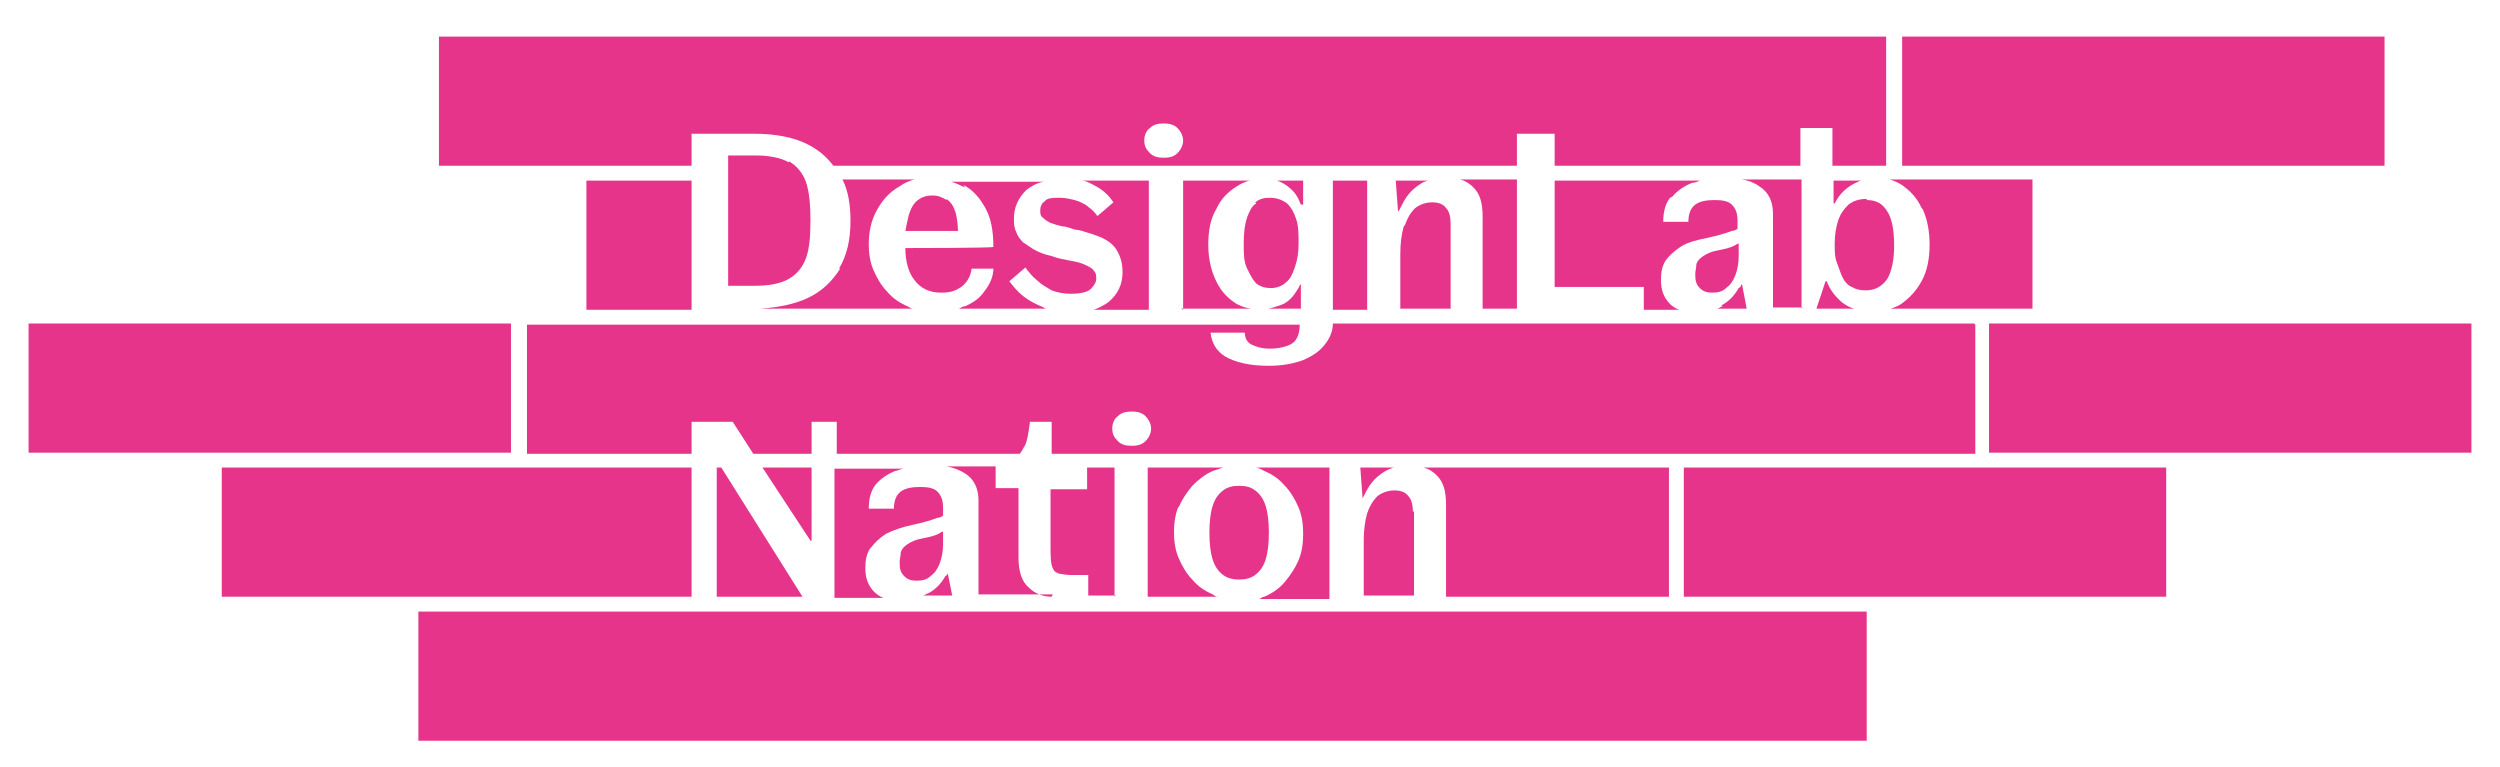 <svg xmlns="http://www.w3.org/2000/svg" xmlns:xlink="http://www.w3.org/1999/xlink" id="Layer_1" data-name="Layer 1" viewBox="0 0 218.7 67.1"><defs><style>      .cls-1 {        fill: #e7348b;      }      .cls-1, .cls-2 {        stroke-width: 0px;      }      .cls-3 {        clip-path: url(#clippath-2);      }      .cls-2 {        fill: none;      }      .cls-4 {        clip-path: url(#clippath-1);      }      .cls-5 {        clip-path: url(#clippath-4);      }      .cls-6 {        clip-path: url(#clippath);      }      .cls-7 {        clip-path: url(#clippath-3);      }      .cls-8 {        clip-path: url(#clippath-5);      }    </style><clipPath id="clippath"><rect class="cls-2" x="-359.2" y="-16.7" width="595.3" height="841.9"></rect></clipPath><clipPath id="clippath-1"><rect class="cls-2" x="-359.2" y="-16.7" width="595.3" height="841.9"></rect></clipPath><clipPath id="clippath-2"><rect class="cls-2" x="-359.2" y="-16.7" width="595.3" height="841.9"></rect></clipPath><clipPath id="clippath-3"><rect class="cls-2" x="-359.2" y="-16.7" width="595.3" height="841.9"></rect></clipPath><clipPath id="clippath-4"><rect class="cls-2" x="-359.2" y="-16.7" width="595.3" height="841.9"></rect></clipPath><clipPath id="clippath-5"><rect class="cls-2" x="-359.2" y="-16.7" width="595.3" height="841.9"></rect></clipPath></defs><rect class="cls-1" x="36.6" y="53.5" width="126.7" height="11.3"></rect><rect class="cls-1" x="2.5" y="28.3" width="42.2" height="11.3"></rect><rect class="cls-1" x="147.3" y="40.9" width="42.2" height="11.3"></rect><rect class="cls-1" x="174" y="28.3" width="42.2" height="11.3"></rect><rect class="cls-1" x="166.4" y="3.2" width="42.2" height="11.3"></rect><g class="cls-6"><path class="cls-1" d="M80.2,50.8c.5,0,.9-.1,1.2-.4.4-.3.6-.6.8-1.1.2-.5.3-1.1.3-1.7v-1.1c-.1,0-.2.1-.4.2-.4.2-.9.3-1.4.4-.6.1-1,.3-1.3.5-.3.2-.5.4-.6.7,0,.3-.1.6-.1.9h0c0,.6.1.9.4,1.2.3.3.6.4,1.1.4"></path><path class="cls-1" d="M83,50.1h-.1c0,.1,0,.2-.2.3-.4.7-.9,1.2-1.5,1.5-.1,0-.3.2-.5.2h2.6l-.4-2Z"></path><path class="cls-1" d="M92,52.2c-.8,0-1.5-.3-2-.8-.6-.5-.9-1.4-.9-2.6v-6.1h-2v-1.9h-4.3c.6.1,1.1.3,1.6.6.8.5,1.2,1.3,1.2,2.4v8.2h6.5Z"></path><path class="cls-1" d="M76.2,47.9c.3-.4.7-.8,1.3-1.2.6-.3,1.4-.6,2.4-.8.9-.2,1.6-.4,2.1-.6.2,0,.4-.1.5-.2v-.7c0-.7-.2-1.1-.5-1.4-.3-.3-.8-.4-1.5-.4s-1.3.1-1.7.4c-.4.3-.6.8-.6,1.5h0s-2.2,0-2.2,0h0c0-.9.2-1.6.6-2.1.4-.5,1-.9,1.7-1.2.2,0,.5-.2.8-.2h-6.1v11.3h4.3c-.3-.1-.6-.3-.8-.5-.6-.6-.8-1.3-.8-2.1h0c0-.7.1-1.2.4-1.7"></path></g><polygon class="cls-1" points="71 47.3 71 40.9 66.7 40.9 70.9 47.3 71 47.3"></polygon><g class="cls-4"><path class="cls-1" d="M123.6,44.8c0-.6-.1-1.1-.4-1.4-.2-.3-.6-.5-1.2-.5s-1.1.2-1.5.5c-.4.4-.7.9-.9,1.5-.2.7-.3,1.5-.3,2.4v4.8h4.4v-7.4Z"></path></g><polygon class="cls-1" points="62.7 40.9 62.7 52.2 70.2 52.2 63.1 40.9 62.7 40.9"></polygon><g class="cls-3"><path class="cls-1" d="M146,52.2v-11.3h-21.5c.5.1.9.4,1.2.7.6.6.8,1.4.8,2.6v8h19.5Z"></path><path class="cls-1" d="M119.8,42.5c.4-.6.9-1,1.4-1.3.2-.1.4-.2.7-.3h-2.9l.2,2.7h0c.2-.4.4-.8.6-1.1"></path><path class="cls-1" d="M97.5,52.2v-11.3h-2.4v1.9h-3.2v5.1c0,.5,0,1.5.2,1.8.1.3.3.4.6.5.2,0,.5.1.9.1h1.6v1.8h2.4Z"></path><path class="cls-1" d="M116.3,40.9h-6.5c.3,0,.6.2.8.3.7.3,1.3.7,1.8,1.3.5.5.9,1.2,1.2,1.9.3.7.4,1.5.4,2.3h0c0,.8-.1,1.6-.4,2.3-.3.7-.7,1.3-1.2,1.9s-1.1,1-1.8,1.3c-.1,0-.3.1-.4.2h6.1v-11.3Z"></path></g><rect class="cls-1" x="19.4" y="40.9" width="41.1" height="11.3"></rect><g class="cls-7"><path class="cls-1" d="M103.1,44.4c.3-.7.7-1.3,1.2-1.9.5-.5,1.1-1,1.8-1.3.3-.1.6-.2.9-.3h-6.6v11.3h6.1c-.1,0-.3-.1-.4-.2-.7-.3-1.3-.7-1.8-1.3-.5-.5-.9-1.2-1.2-1.9-.3-.7-.4-1.5-.4-2.2h0c0-.8.1-1.6.4-2.3"></path><path class="cls-1" d="M107,50.3c.4.3.9.4,1.4.4s1-.1,1.4-.4c.4-.3.7-.7.9-1.3s.3-1.4.3-2.4h0c0-1-.1-1.8-.3-2.4-.2-.6-.5-1-.9-1.3-.4-.3-.8-.4-1.4-.4s-1,.1-1.4.4c-.4.3-.7.7-.9,1.3-.2.6-.3,1.4-.3,2.4h0c0,1,.1,1.8.3,2.4s.5,1,.9,1.3"></path><path class="cls-1" d="M100.2,38.6c-.3.3-.7.4-1.2.4s-.9-.1-1.2-.4c-.3-.3-.5-.6-.5-1.1s.2-.9.5-1.1c.3-.3.7-.4,1.2-.4s.9.1,1.2.4c.3.3.5.7.5,1.1s-.2.8-.5,1.1M172.7,28.3h-56.1c0,.7-.3,1.3-.6,1.7-.5.7-1.1,1.1-2,1.5-.8.3-1.8.5-3,.5-1.7,0-2.9-.3-3.8-.8-.8-.5-1.2-1.2-1.3-2.1h3c0,.5.2.8.5,1,.4.2.9.4,1.7.4s1.6-.2,2-.5c.4-.3.6-.9.6-1.6H46.1v11.3h14.4v-2.8h3.6l1.8,2.8h5.1v-2.8h2.2v2.8h16c.2-.2.3-.5.5-.8.2-.5.3-1.2.4-2h1.9v2.8h80.8v-11.3Z"></path><path class="cls-1" d="M109.9,17.8c-.4.2-.6.7-.8,1.2-.2.6-.3,1.3-.3,2.3h0c0,.9,0,1.6.3,2.2s.5,1,.8,1.3c.4.3.8.4,1.3.4s1-.2,1.3-.5c.4-.3.6-.8.8-1.4.2-.6.3-1.2.3-2h0c0-.8,0-1.5-.2-2.1-.2-.6-.4-1-.8-1.4-.4-.3-.9-.5-1.5-.5s-.9.1-1.3.4"></path><path class="cls-1" d="M103.3,27h6.1c-.6-.1-1.1-.3-1.5-.6-.7-.5-1.2-1.1-1.6-2-.4-.9-.6-1.9-.6-3h0c0-1.2.2-2.3.7-3.1.4-.9,1-1.5,1.8-2,.3-.2.7-.4,1.1-.5h-5.8v11.3Z"></path><path class="cls-1" d="M95.1,18c-.3-.2-.7-.4-1.1-.5-.4-.1-.8-.2-1.3-.2s-1.1,0-1.3.3c-.3.2-.4.5-.4.8s0,.5.3.7c.2.2.4.3.6.4.3.1.6.2,1,.3.4,0,.8.2,1.2.3.4,0,.8.2,1.2.3.4.1.8.3,1.1.4.6.3,1,.6,1.3,1.1.3.5.5,1.1.5,1.9,0,1.1-.4,1.9-1.2,2.6-.4.3-.8.5-1.3.7h4.8v-11.3h-5.9c.4,0,.7.2,1.1.4.8.4,1.3.9,1.7,1.5l-1.4,1.2c-.2-.3-.5-.6-.8-.8"></path></g><rect class="cls-1" x="116.6" y="15.8" width="3" height="11.3"></rect><g class="cls-5"><path class="cls-1" d="M113.9,17.9h.1v-2.1c.1,0-2.3,0-2.3,0,.6.2,1,.5,1.4.9.3.3.5.7.7,1.2"></path><path class="cls-1" d="M113.4,25.5c-.4.6-.8,1-1.4,1.2-.3.1-.6.2-1,.3h2.8v-2.1h-.1c0,.2-.2.4-.3.6"></path><path class="cls-1" d="M100.6,11.2c.3-.3.7-.4,1.2-.4s.9.1,1.2.4c.3.3.5.7.5,1.1s-.2.8-.5,1.1c-.3.3-.7.4-1.2.4s-.9-.1-1.2-.4c-.3-.3-.5-.6-.5-1.1s.2-.9.5-1.1M60.5,11.7h5.5c1.8,0,3.4.3,4.6.9,1,.5,1.7,1.1,2.3,1.9h59.8v-2.8h3.3v2.8h21.5v-3.3h2.8c0-.1,0,3.3,0,3.3h4.7V3.2H38.4v11.3h22.1v-2.8Z"></path><path class="cls-1" d="M69,14.2c-.7-.4-1.7-.6-2.9-.6h-2.4v11.4h2.4c1.2,0,2.2-.2,2.9-.6.7-.4,1.2-1,1.5-1.8.3-.8.4-1.9.4-3.3h0c0-1.4-.1-2.5-.4-3.4-.3-.8-.8-1.4-1.5-1.8"></path><path class="cls-1" d="M73.5,23.5c-.7,1.1-1.6,2-2.9,2.6-1.1.5-2.5.8-4.1.9h13.4c-.2,0-.3-.1-.5-.2-.7-.3-1.3-.7-1.8-1.3-.5-.5-.9-1.2-1.2-1.9-.3-.7-.4-1.5-.4-2.2h0c0-1.1.2-2.1.7-3,.5-.9,1.1-1.6,2-2.1.4-.3.9-.5,1.3-.6h-6.3c.5,1,.7,2.2.7,3.6h0c0,1.7-.3,3-1,4.2"></path><path class="cls-1" d="M84.3,16.2c.8.4,1.4,1.1,1.9,2,.5.9.7,2,.7,3.4h0c0,.1-7.7.1-7.7.1,0,1.2.3,2.2.8,2.8.5.7,1.3,1.1,2.3,1.1s1.3-.2,1.8-.5c.5-.4.8-.9.9-1.6h1.9c0,.8-.4,1.5-.8,2-.4.6-1,1-1.7,1.3-.2,0-.3.1-.5.2h7.7c-.1,0-.2,0-.3-.1-.7-.3-1.3-.6-1.8-1-.5-.4-.9-.9-1.2-1.3l1.4-1.2c.3.4.6.8,1,1.1.4.4.8.6,1.3.9.5.2,1.1.3,1.7.3s1.4-.1,1.7-.4c.3-.3.5-.6.5-.9s0-.5-.2-.7c-.1-.2-.3-.3-.7-.5-.4-.2-.8-.3-1.4-.4-.5-.1-1.1-.2-1.6-.4-.5-.1-1.1-.3-1.6-.6-.3-.2-.6-.4-.9-.6-.3-.3-.5-.6-.6-.9-.2-.4-.2-.8-.2-1.2,0-1,.4-1.8,1.1-2.5.4-.3.9-.6,1.5-.7h-8.1c.4.1.8.3,1.2.5"></path><path class="cls-1" d="M82.8,17.5c-.3-.2-.7-.4-1.2-.4s-.9.1-1.3.4c-.4.3-.6.7-.8,1.3-.1.4-.2.9-.3,1.4h4.6c0-.6-.1-1.2-.2-1.6-.2-.6-.4-.9-.8-1.2"></path><path class="cls-1" d="M132.7,27v-11.3h-5c.5.1.9.4,1.2.7.6.6.8,1.4.8,2.6v8h3Z"></path><path class="cls-1" d="M161.8,16.3c.3-.2.7-.4,1-.5h-2.4v2h.1c.3-.6.7-1.1,1.3-1.5"></path><path class="cls-1" d="M163.3,17.4c-.7,0-1.2.2-1.6.5-.4.4-.7.8-.9,1.4-.2.6-.3,1.3-.3,2h0c0,.7,0,1.2.2,1.7s.3.9.5,1.3.5.7.8.8c.3.2.7.3,1.2.3.8,0,1.4-.3,1.9-1,.4-.7.6-1.7.6-2.9h0c0-1.4-.2-2.4-.6-3-.4-.7-1-1-1.8-1"></path><path class="cls-1" d="M168.2,18.3c.4.9.6,1.9.6,3.1h0c0,1.2-.2,2.3-.7,3.2-.5.9-1.1,1.5-1.8,2-.3.2-.6.3-.9.4h12.4v-11.3h-12.5c.4.1.8.3,1.1.5.7.5,1.3,1.1,1.7,2"></path><path class="cls-1" d="M159.7,24.6h0l-.8,2.4h3.3c-.4-.1-.7-.3-1-.5-.6-.5-1.1-1.1-1.4-1.9"></path></g><rect class="cls-1" x="51.3" y="15.8" width="9.2" height="11.3"></rect><g class="cls-8"><path class="cls-1" d="M146.3,17.2c.4-.5,1-.9,1.7-1.2.2,0,.5-.1.7-.2h-12.7v9.3h7.8v2h3.1c-.3-.1-.6-.3-.8-.5-.6-.6-.8-1.3-.8-2.1h0c0-.7.1-1.2.4-1.7.3-.4.7-.8,1.3-1.2s1.4-.6,2.4-.8c.9-.2,1.6-.4,2.1-.6.2,0,.4-.1.5-.2v-.7c0-.7-.2-1.1-.5-1.4-.3-.3-.8-.4-1.5-.4s-1.3.1-1.7.4c-.4.3-.6.8-.6,1.5h0s-2.2,0-2.2,0h0c0-.9.2-1.6.6-2.1"></path><path class="cls-1" d="M122.8,19.8c-.2.7-.3,1.5-.3,2.4v4.8h4.4v-7.4c0-.6-.1-1.1-.4-1.4-.2-.3-.6-.5-1.2-.5s-1.1.2-1.5.5c-.4.4-.7.9-.9,1.5"></path><path class="cls-1" d="M122.4,18.4h0c.2-.4.4-.8.6-1.1.4-.6.9-1,1.4-1.3.2-.1.4-.2.6-.2h-2.9l.2,2.7Z"></path><path class="cls-1" d="M151.8,24.1c.2-.5.3-1.1.3-1.7v-1.1c-.1,0-.2.1-.4.2-.4.2-.9.3-1.4.4-.6.1-1,.3-1.3.5-.3.2-.5.4-.6.7,0,.3-.1.6-.1.9h0c0,.6.1.9.4,1.2.3.3.6.4,1.1.4s.9-.1,1.2-.4c.4-.3.6-.6.8-1.1"></path><path class="cls-1" d="M157.6,27v-11.3h-5.2c.6.1,1.1.3,1.5.6.8.5,1.2,1.3,1.2,2.4v8.2h2.6Z"></path><path class="cls-1" d="M150.7,26.8c-.2,0-.3.2-.5.2h2.6l-.4-2.1h-.1c0,.1,0,.2-.2.3-.4.7-.9,1.2-1.5,1.5"></path></g><rect class="cls-2" x="-359.2" y="-16.7" width="595.3" height="841.9"></rect></svg>